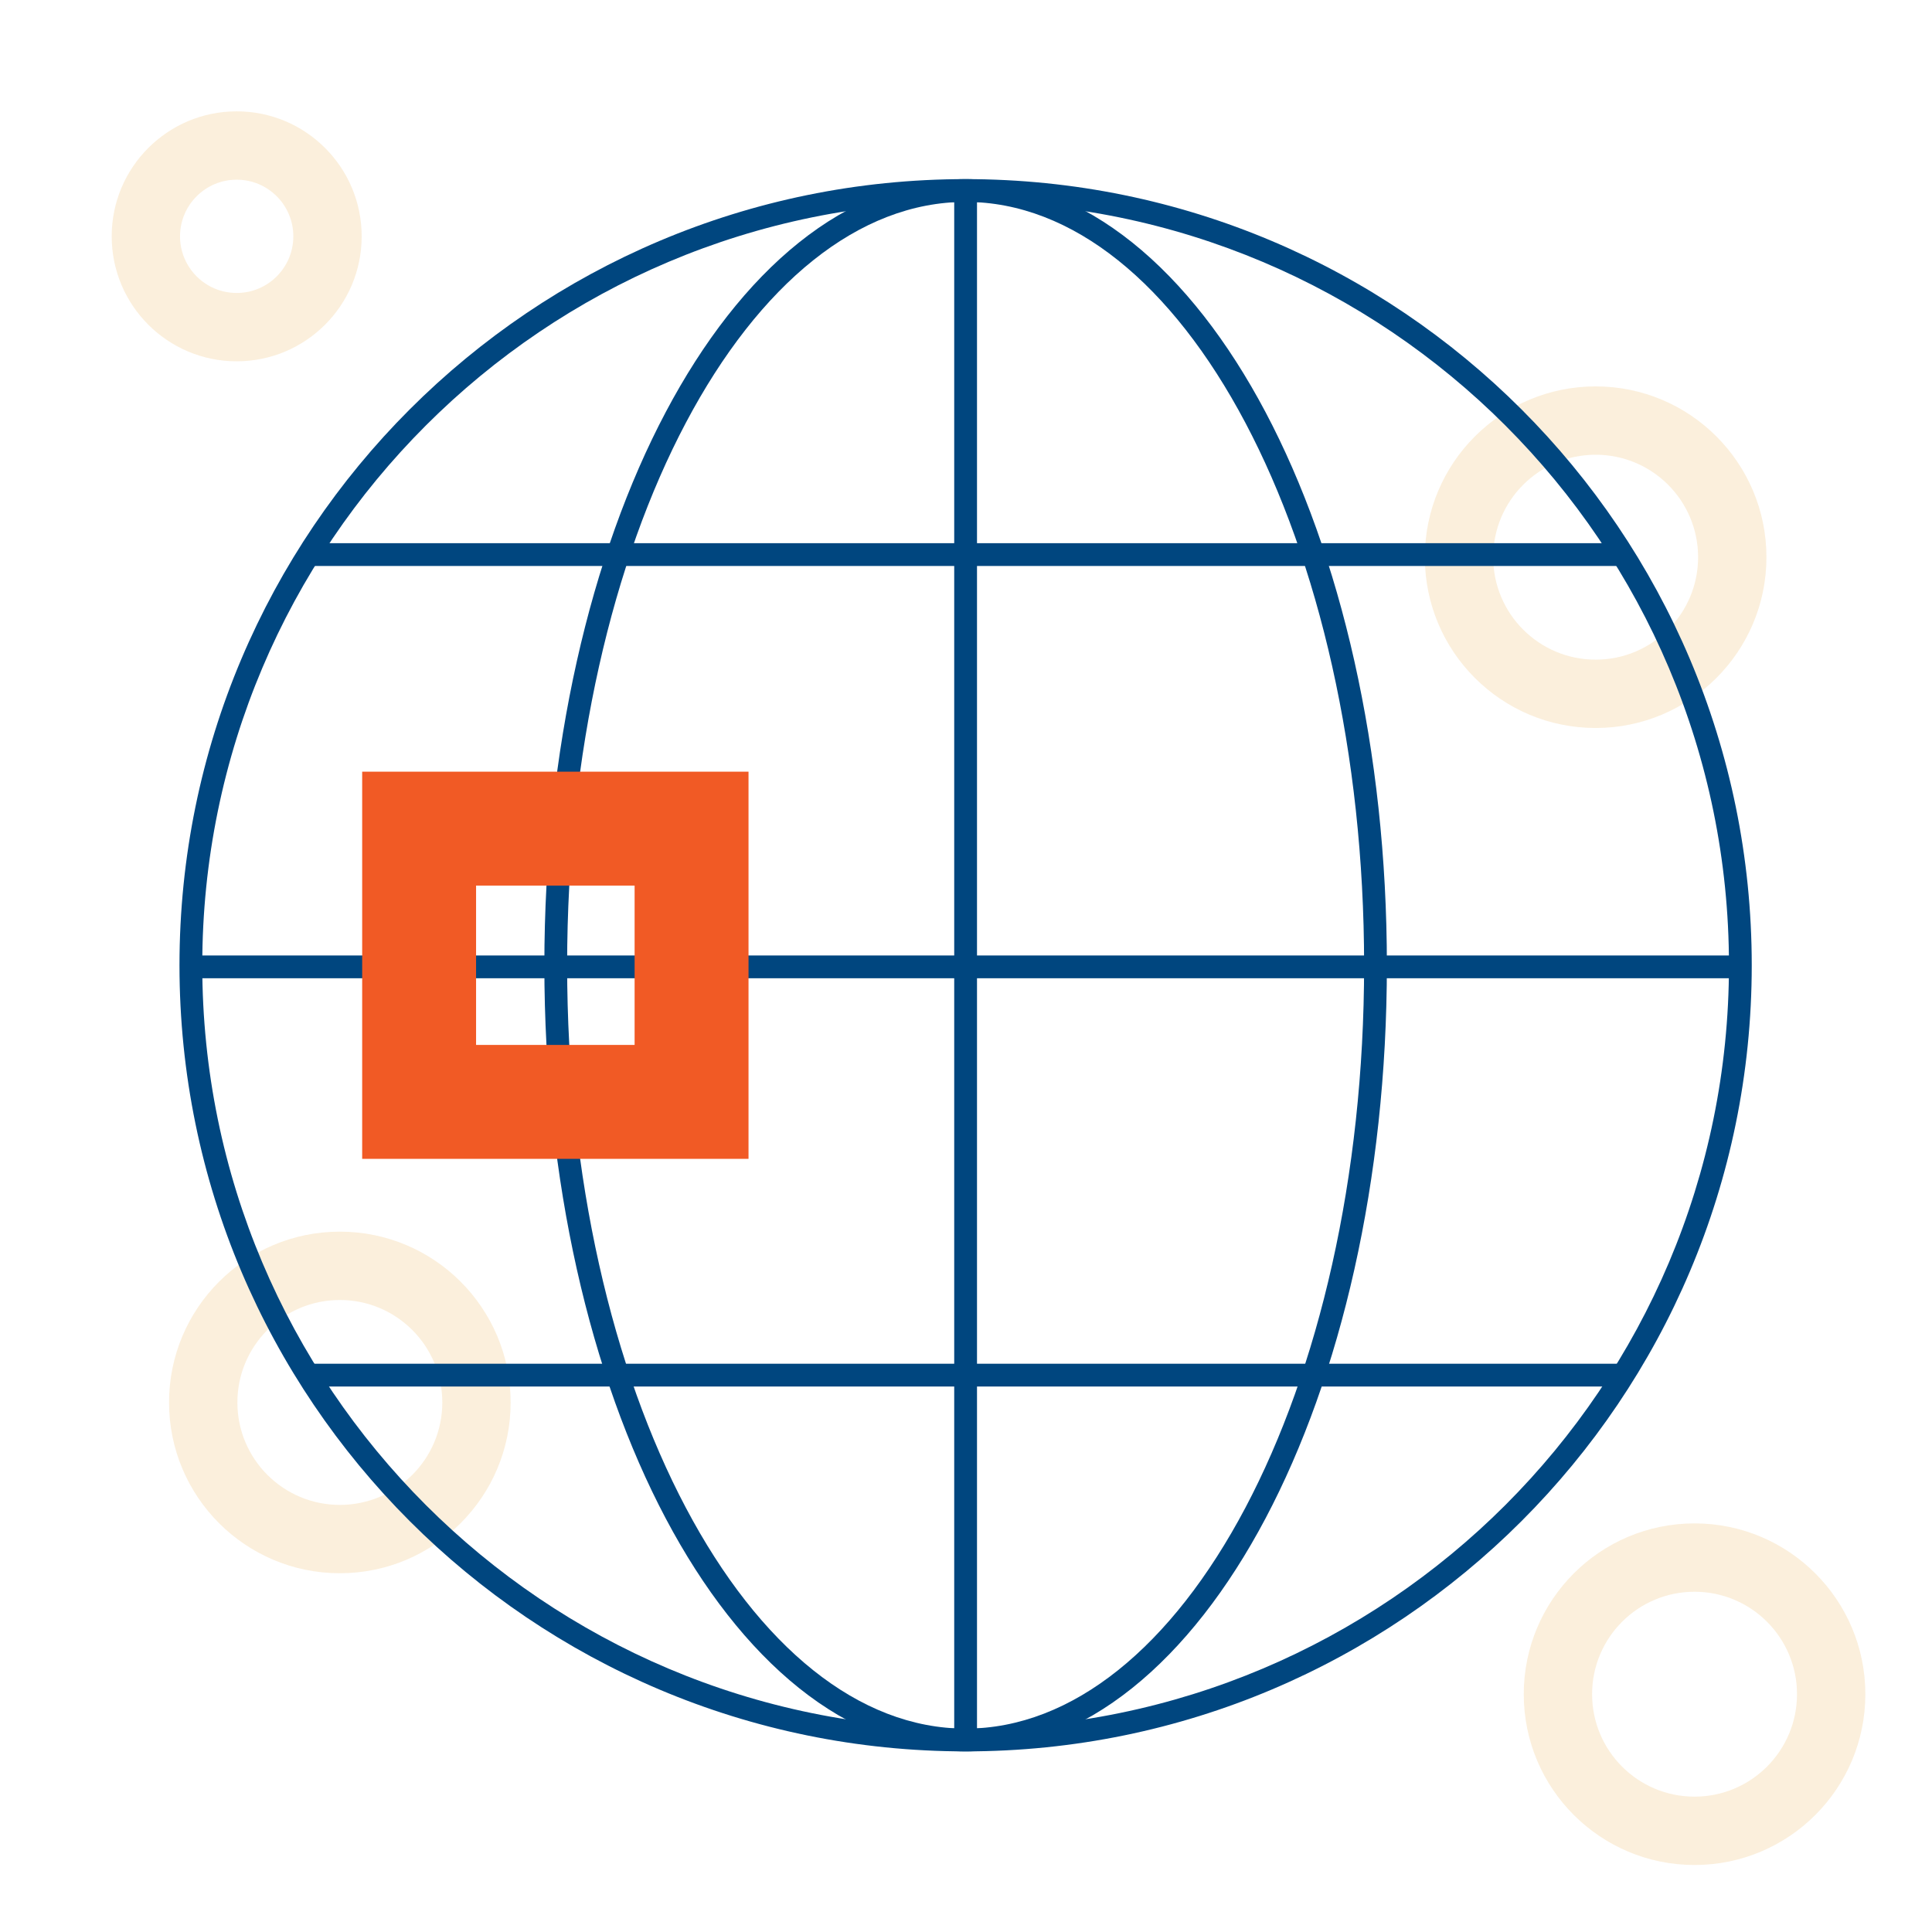 <svg xmlns="http://www.w3.org/2000/svg" width="150" height="150" viewBox="0 0 150 150" fill="none"><path opacity="0.2" fill-rule="evenodd" clip-rule="evenodd" d="M18.376 13.951C15.947 13.951 13.978 15.92 13.978 18.349C13.978 20.777 15.947 22.746 18.376 22.746C20.805 22.746 22.774 20.777 22.774 18.349C22.774 15.92 20.805 13.951 18.376 13.951ZM8.672 18.349C8.672 12.989 13.017 8.645 18.376 8.645C23.735 8.645 28.08 12.989 28.08 18.349C28.08 23.708 23.735 28.052 18.376 28.052C13.017 28.052 8.672 23.708 8.672 18.349Z" fill="#EFB354"></path><path opacity="0.2" fill-rule="evenodd" clip-rule="evenodd" d="M131.564 123.583C127.171 123.583 123.61 127.144 123.61 131.537C123.61 135.93 127.171 139.491 131.564 139.491C135.957 139.491 139.519 135.93 139.519 131.537C139.519 127.144 135.957 123.583 131.564 123.583ZM118.304 131.537C118.304 124.213 124.241 118.276 131.564 118.276C138.888 118.276 144.825 124.213 144.825 131.537C144.825 138.861 138.888 144.798 131.564 144.798C124.241 144.798 118.304 138.861 118.304 131.537Z" fill="#EFB354"></path><path opacity="0.2" fill-rule="evenodd" clip-rule="evenodd" d="M123.886 35.306C119.492 35.306 115.931 38.867 115.931 43.261C115.931 47.654 119.492 51.215 123.886 51.215C128.279 51.215 131.84 47.654 131.84 43.261C131.84 38.867 128.279 35.306 123.886 35.306ZM110.625 43.261C110.625 35.937 116.562 30 123.886 30C131.209 30 137.146 35.937 137.146 43.261C137.146 50.584 131.209 56.521 123.886 56.521C116.562 56.521 110.625 50.584 110.625 43.261Z" fill="#EFB354"></path><path opacity="0.2" fill-rule="evenodd" clip-rule="evenodd" d="M26.386 100.931C21.992 100.931 18.431 104.492 18.431 108.886C18.431 113.279 21.992 116.84 26.386 116.84C30.779 116.84 34.34 113.279 34.34 108.886C34.34 104.492 30.779 100.931 26.386 100.931ZM13.125 108.886C13.125 101.562 19.062 95.625 26.386 95.625C33.709 95.625 39.646 101.562 39.646 108.886C39.646 116.209 33.709 122.146 26.386 122.146C19.062 122.146 13.125 116.209 13.125 108.886Z" fill="#EFB354"></path><path fill-rule="evenodd" clip-rule="evenodd" d="M74.97 15.676C42.238 15.676 15.704 42.21 15.704 74.942C15.704 107.674 42.238 134.209 74.97 134.209C107.702 134.209 134.236 107.674 134.236 74.942C134.236 42.21 107.702 15.676 74.97 15.676ZM13.935 74.942C13.935 41.233 41.261 13.907 74.97 13.907C108.679 13.907 136.005 41.233 136.005 74.942C136.005 108.651 108.679 135.977 74.97 135.977C41.261 135.977 13.935 108.651 13.935 74.942Z" fill="#00467F"></path><path fill-rule="evenodd" clip-rule="evenodd" d="M53.25 32.823C47.572 43.557 44.032 58.447 44.032 74.942C44.032 91.438 47.572 106.328 53.25 117.062C58.95 127.835 66.672 134.209 74.971 134.209C83.269 134.209 90.991 127.835 96.691 117.062C102.369 106.328 105.909 91.438 105.909 74.942C105.909 58.447 102.369 43.557 96.691 32.823C90.991 22.049 83.269 15.676 74.971 15.676C66.672 15.676 58.95 22.049 53.25 32.823ZM51.687 31.996C57.505 20.999 65.694 13.907 74.971 13.907C84.247 13.907 92.436 20.999 98.254 31.996C104.093 43.032 107.677 58.217 107.677 74.942C107.677 91.667 104.093 106.852 98.254 117.889C92.436 128.885 84.247 135.977 74.971 135.977C65.694 135.977 57.505 128.885 51.687 117.889C45.848 106.852 42.264 91.667 42.264 74.942C42.264 58.217 45.848 43.032 51.687 31.996Z" fill="#00467F"></path><path fill-rule="evenodd" clip-rule="evenodd" d="M74.085 135.093V14.792H75.854V135.093H74.085Z" fill="#00467F"></path><path fill-rule="evenodd" clip-rule="evenodd" d="M135.059 75.951H14.82V74.183H135.059V75.951Z" fill="#00467F"></path><path fill-rule="evenodd" clip-rule="evenodd" d="M24.117 42.173H126.261V43.942H24.117V42.173Z" fill="#00467F"></path><path fill-rule="evenodd" clip-rule="evenodd" d="M24.117 105.88H125.824V107.649H24.117V105.88Z" fill="#00467F"></path><path fill-rule="evenodd" clip-rule="evenodd" d="M28.119 59.913H58.115V89.972H28.119V59.913ZM36.962 68.757V81.128H49.271V68.757H36.962Z" fill="#F15A25"></path></svg>